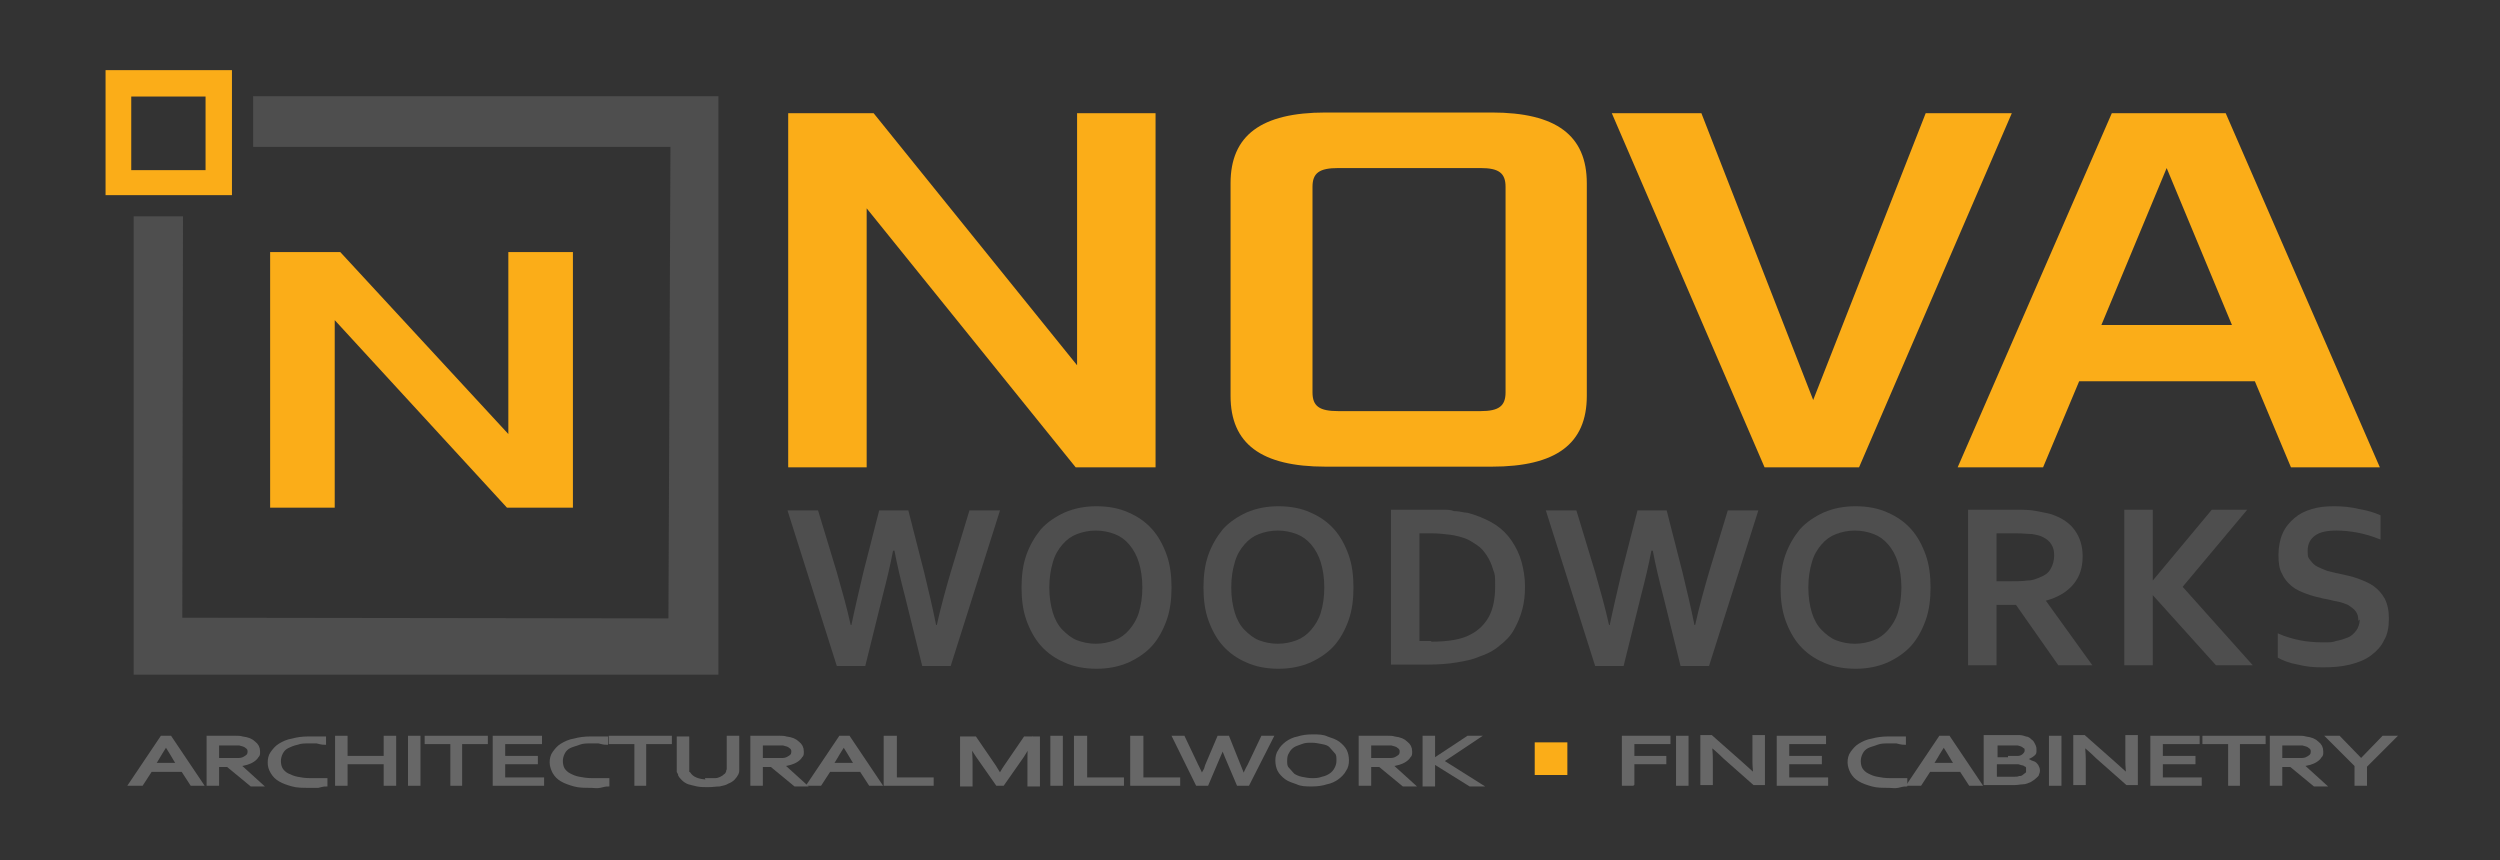 <?xml version="1.0" encoding="UTF-8"?>
<svg id="Layer_1" data-name="Layer 1" xmlns="http://www.w3.org/2000/svg" version="1.1" viewBox="0 0 360 123.9">
  <rect x="0" y="0" width="360" height="123.9" fill="#333333" stroke="none"/>
  <defs>
    <style>
      .cls-1 {
        stroke: #4e4e4e;
        stroke-width: 1.9px;
      }

      .cls-1, .cls-2, .cls-3 {
        stroke-miterlimit: 10;
      }

      .cls-1, .cls-4 {
        fill: #4e4e4e;
      }

      .cls-2 {
        fill: #676767;
        stroke: #676767;
        stroke-width: .5px;
      }

      .cls-3 {
        fill: #fff;
        stroke: #5b4b43;
        stroke-width: .7px;
      }

      .cls-4, .cls-5 {
        stroke-width: 0px;
      }

      .cls-5 {
        fill: #fbad18;
      }
    </style>
  </defs>
  <path class="cls-3" d="M25.3,40.2"/>
  <g>
    <path class="cls-4" d="M128.6,79.3c-.4,2.1-.9,4.2-1.5,6.5l-2.5,10.1h-4.1l-7.1-22.4h4.4l2.7,8.9c.8,2.8,1.5,5.3,2,7.6h.1c.5-2.4,1.1-4.9,1.7-7.5l2.3-9h4.2l2.3,9c.6,2.5,1.2,5,1.7,7.5h.1c.6-2.7,1.3-5.2,2-7.6l2.7-8.9h4.4l-7.1,22.4h-4.1l-2.5-10.1c-.6-2.3-1.1-4.4-1.5-6.5h-.1Z"/>
    <path class="cls-4" d="M168.7,84.6c0,1.7-.2,3.3-.7,4.7-.5,1.4-1.2,2.7-2.1,3.7-.9,1-2.1,1.8-3.4,2.4-1.4.6-2.9.9-4.6.9s-3.3-.3-4.6-.9c-1.4-.6-2.5-1.4-3.4-2.4-.9-1-1.6-2.3-2.1-3.7-.5-1.4-.7-3-.7-4.7s.2-3.3.7-4.7c.5-1.4,1.2-2.6,2.1-3.7.9-1,2.1-1.8,3.4-2.4,1.4-.6,2.9-.9,4.6-.9s3.3.3,4.6.9c1.4.6,2.5,1.4,3.4,2.4.9,1,1.6,2.3,2.1,3.7.5,1.4.7,3,.7,4.7ZM164.5,84.6c0-1.4-.2-2.6-.5-3.6-.3-1-.8-1.9-1.4-2.6-.6-.7-1.3-1.2-2.1-1.5-.8-.3-1.7-.5-2.7-.5s-1.9.2-2.7.5c-.8.3-1.5.8-2.1,1.5-.6.7-1.1,1.5-1.4,2.6-.3,1-.5,2.2-.5,3.6s.2,2.6.5,3.6c.3,1,.8,1.9,1.4,2.5s1.3,1.2,2.1,1.5c.8.3,1.7.5,2.7.5s1.9-.2,2.7-.5c.8-.3,1.5-.8,2.1-1.5s1.1-1.5,1.4-2.5c.3-1,.5-2.2.5-3.6Z"/>
    <path class="cls-4" d="M194.9,84.6c0,1.7-.2,3.3-.7,4.7-.5,1.4-1.2,2.7-2.1,3.7-.9,1-2.1,1.8-3.4,2.4-1.4.6-2.9.9-4.6.9s-3.3-.3-4.6-.9c-1.4-.6-2.5-1.4-3.4-2.4-.9-1-1.6-2.3-2.1-3.7-.5-1.4-.7-3-.7-4.7s.2-3.3.7-4.7c.5-1.4,1.2-2.6,2.1-3.7.9-1,2.1-1.8,3.4-2.4,1.4-.6,2.9-.9,4.6-.9s3.3.3,4.6.9c1.4.6,2.5,1.4,3.4,2.4.9,1,1.6,2.3,2.1,3.7.5,1.4.7,3,.7,4.7ZM190.7,84.6c0-1.4-.2-2.6-.5-3.6-.3-1-.8-1.9-1.4-2.6-.6-.7-1.3-1.2-2.1-1.5-.8-.3-1.7-.5-2.7-.5s-1.9.2-2.7.5c-.8.3-1.5.8-2.1,1.5-.6.7-1.1,1.5-1.4,2.6-.3,1-.5,2.2-.5,3.6s.2,2.6.5,3.6c.3,1,.8,1.9,1.4,2.5s1.3,1.2,2.1,1.5c.8.3,1.7.5,2.7.5s1.9-.2,2.7-.5c.8-.3,1.5-.8,2.1-1.5s1.1-1.5,1.4-2.5c.3-1,.5-2.2.5-3.6Z"/>
    <path class="cls-4" d="M200.3,95.8v-22.4h5.9c.5,0,1.1,0,1.6,0,.5,0,1.1,0,1.6.2.5,0,1,.1,1.5.2.5,0,.9.2,1.3.3,1.2.4,2.3.9,3.2,1.5.9.6,1.7,1.4,2.3,2.3.6.9,1.1,1.9,1.4,3s.5,2.3.5,3.5-.1,2.3-.4,3.4c-.3,1.1-.7,2-1.2,2.9-.5.9-1.2,1.6-2.1,2.3-.8.7-1.8,1.2-3,1.6-.9.4-2,.6-3.2.8s-2.6.3-4.1.3h-5.3ZM206.1,92.4c2.4,0,4.3-.3,5.6-1,1.2-.6,2.1-1.5,2.7-2.6.6-1.1.9-2.6.9-4.3s0-1.7-.3-2.5c-.2-.7-.5-1.4-.9-2-.4-.6-.8-1.1-1.4-1.5s-1.2-.8-1.8-1c-.6-.2-1.3-.4-2.1-.5-.8-.1-1.7-.2-2.6-.2h-1.8v15.5h1.7Z"/>
    <path class="cls-4" d="M237.8,79.3c-.4,2.1-.9,4.2-1.5,6.5l-2.5,10.1h-4.1l-7.1-22.4h4.4l2.7,8.9c.8,2.8,1.5,5.3,2,7.6h.1c.5-2.4,1.1-4.9,1.7-7.5l2.3-9h4.2l2.3,9c.6,2.5,1.2,5,1.7,7.5h.1c.6-2.7,1.3-5.2,2-7.6l2.7-8.9h4.4l-7.1,22.4h-4.1l-2.5-10.1c-.6-2.3-1.1-4.4-1.5-6.5h-.1Z"/>
    <path class="cls-4" d="M278,84.6c0,1.7-.2,3.3-.7,4.7-.5,1.4-1.2,2.7-2.1,3.7-.9,1-2.1,1.8-3.4,2.4-1.4.6-2.9.9-4.6.9s-3.3-.3-4.6-.9c-1.4-.6-2.5-1.4-3.4-2.4-.9-1-1.6-2.3-2.1-3.7-.5-1.4-.7-3-.7-4.7s.2-3.3.7-4.7c.5-1.4,1.2-2.6,2.1-3.7.9-1,2.1-1.8,3.4-2.4,1.4-.6,2.9-.9,4.6-.9s3.3.3,4.6.9c1.4.6,2.5,1.4,3.4,2.4.9,1,1.6,2.3,2.1,3.7.5,1.4.7,3,.7,4.7ZM273.8,84.6c0-1.4-.2-2.6-.5-3.6-.3-1-.8-1.9-1.4-2.6-.6-.7-1.3-1.2-2.1-1.5-.8-.3-1.7-.5-2.7-.5s-1.9.2-2.7.5c-.8.3-1.5.8-2.1,1.5-.6.7-1.1,1.5-1.4,2.6-.3,1-.5,2.2-.5,3.6s.2,2.6.5,3.6c.3,1,.8,1.9,1.4,2.5s1.3,1.2,2.1,1.5c.8.3,1.7.5,2.7.5s1.9-.2,2.7-.5c.8-.3,1.5-.8,2.1-1.5s1.1-1.5,1.4-2.5c.3-1,.5-2.2.5-3.6Z"/>
    <path class="cls-4" d="M299.9,80.1c0,1.6-.4,2.9-1.3,4s-2.2,1.9-4,2.4h0c0,0,6.7,9.3,6.7,9.3h-4.9l-6.1-8.7h-2.8v8.7h-4.1v-22.4h6.8c1.1,0,2.2,0,3.1.2s1.8.3,2.5.6c1.3.5,2.3,1.2,3,2.2.7,1,1.1,2.2,1.1,3.7ZM289.5,83.7c.9,0,1.7,0,2.4-.1.7,0,1.2-.2,1.7-.4.8-.3,1.4-.7,1.7-1.3.3-.5.5-1.2.5-1.9s-.1-1.1-.4-1.6c-.3-.5-.7-.8-1.3-1.1-.4-.2-.9-.3-1.5-.4-.6,0-1.3-.1-2.2-.1h-2.9v6.9h2Z"/>
    <path class="cls-4" d="M305.9,95.8v-22.4h4.1v10.2h0l8.5-10.2h5.1l-9.3,11.1,10.1,11.3h-5.3l-9.1-10.1h0v10.1h-4.1Z"/>
    <path class="cls-4" d="M339.6,89.4c0-.6-.1-1-.4-1.4-.3-.4-.7-.6-1.1-.9-.5-.2-1-.4-1.6-.5-.6-.1-1.2-.3-1.9-.4-.9-.2-1.7-.4-2.5-.7-.8-.3-1.5-.6-2.1-1.1-.6-.5-1.1-1.1-1.4-1.8-.4-.7-.5-1.6-.5-2.7s.2-2.2.6-3.1c.4-.9,1-1.6,1.7-2.2.7-.6,1.5-1,2.5-1.3,1-.3,2-.4,3.2-.4s2.4.1,3.6.4c1.2.2,2.2.5,3.1.9v3.5c-1.2-.5-2.3-.8-3.3-1-1.1-.2-2.1-.3-3-.3-1.4,0-2.4.2-3.1.7s-1.1,1.2-1.1,2.2.1,1,.4,1.4.6.7,1,.9.9.4,1.4.6c.5.1,1.1.3,1.7.4.9.2,1.9.4,2.7.7s1.6.6,2.3,1.1,1.2,1.1,1.6,1.8c.4.8.6,1.7.6,2.9s-.2,2.3-.7,3.1c-.4.9-1.1,1.6-1.9,2.2-.8.6-1.8,1-3,1.3-1.2.3-2.5.4-3.9.4s-2.4-.1-3.6-.4c-1.2-.2-2.2-.6-2.9-1v-3.5c1.1.5,2.2.8,3.2,1,1,.2,2.1.3,3.3.3s1.3,0,1.9-.2c.6-.1,1.2-.3,1.7-.5s.9-.6,1.2-1c.3-.4.5-1,.5-1.6Z"/>
  </g>
  <path class="cls-5" d="M15.2,10.1v18h18.2V10.1H15.2ZM29.6,24.5h-10.7v-10.6h10.7v10.6Z"/>
  <polygon class="cls-1" points="37.4 14.8 37.4 20.2 97.5 20.2 97.2 90 25.3 89.9 25.4 32.1 20.2 32.1 20.2 96.2 102.5 96.2 102.5 14.8 37.4 14.8"/>
  <path class="cls-5" d="M38.9,36.3h10.1l24.2,26.2v-26.2h9.3v36.8h-9.5l-24.8-27v27h-9.3v-36.8Z"/>
  <g>
    <path class="cls-5" d="M113.5,16.3h12.3l29.3,36.3V16.3h11.3v51h-11.5l-30.1-37.3v37.3h-11.3V16.3Z"/>
    <path class="cls-5" d="M177.2,57v-30.6c0-6.9,4.4-10.2,13.7-10.2h23.9c9.3,0,13.7,3.3,13.7,10.2v30.6c0,6.9-4.4,10.2-13.7,10.2h-23.9c-9.3,0-13.7-3.3-13.7-10.2ZM192.7,59.2h20.5c2.6,0,3.6-.7,3.6-2.7v-29.6c0-2-1-2.7-3.6-2.7h-20.5c-2.7,0-3.7.7-3.7,2.7v29.6c0,2,1,2.7,3.7,2.7Z"/>
    <path class="cls-5" d="M232.2,16.3h12.8l16.1,41.3,16.2-41.3h12.4l-22,51h-13.6l-22-51Z"/>
    <path class="cls-5" d="M304.1,16.3h16.4l22.2,51h-12.8l-5.2-12.4h-25.3l-5.2,12.4h-12.3l22.2-51ZM321.4,46.8l-9.4-22.6-9.4,22.6h18.7Z"/>
  </g>
  <g>
    <path class="cls-2" d="M18.8,112.9l4.5-6.7h1.2l4.5,6.7h-1.4l-1.3-2h-4.6l-1.3,2h-1.4ZM23.9,107.2c-.5.8-1,1.6-1.4,2.3l-.4.6h3.6l-.4-.6c-.4-.7-.9-1.5-1.4-2.3h0Z"/>
    <path class="cls-2" d="M31.3,110.1v2.8h-1.3v-6.7h2.8c.5,0,.9,0,1.2,0s.6,0,.9.1c.8.1,1.3.3,1.7.7.4.3.6.7.6,1.2s0,.5-.2.7c-.1.2-.3.4-.6.6-.3.2-.6.3-.9.4s-.8.2-1.2.2h0s3.2,2.9,3.2,2.9h-1.3l-3.4-2.8h-1.6ZM31.3,106.9v2.5h1.3c.4,0,.8,0,1,0s.5,0,.8,0c.5,0,.8-.2,1.1-.4.3-.2.4-.4.4-.8,0-.3-.1-.5-.4-.7-.2-.2-.6-.3-1-.4-.2,0-.4,0-.7,0s-.6,0-1,0h-1.5Z"/>
    <path class="cls-2" d="M44.5,106.8c-.6,0-1.2,0-1.7.2-.5.1-1,.3-1.4.5-.4.2-.7.5-.9.9-.2.4-.3.8-.3,1.2s.1.9.3,1.2c.2.3.5.6.9.8s.9.4,1.4.5,1.1.2,1.8.2.4,0,.6,0,.4,0,.6,0c.2,0,.4,0,.6,0,.2,0,.4,0,.5,0v.7c-.3,0-.7.1-1.1.2-.4,0-.9,0-1.3,0-.9,0-1.7,0-2.4-.2-.7-.2-1.3-.4-1.8-.7-.5-.3-.8-.6-1.1-1.1s-.4-.9-.4-1.4.1-1,.4-1.4c.3-.4.6-.8,1.1-1.1.5-.3,1.1-.6,1.8-.7.7-.2,1.5-.3,2.3-.3s.5,0,.7,0c.2,0,.4,0,.6,0s.4,0,.6,0,.3,0,.4,0v.7c-.3,0-.7-.1-1.1-.2-.4,0-.8,0-1.2,0Z"/>
    <path class="cls-2" d="M49.8,109.1h5.7v-2.9h1.3v6.7h-1.3v-3.1h-5.7v3.1h-1.3v-6.7h1.3v2.9Z"/>
    <path class="cls-2" d="M59,112.9v-6.7h1.3v6.7h-1.3Z"/>
    <path class="cls-2" d="M66.4,112.9h-1.3v-6h-3.7v-.7h8.6v.7h-3.7v6Z"/>
    <path class="cls-2" d="M72.5,112.2h5.6v.7h-6.9v-6.7h6.6v.7h-5.3v2.2h4.7v.7h-4.7v2.3Z"/>
    <path class="cls-2" d="M85.1,106.8c-.6,0-1.2,0-1.7.2s-1,.3-1.4.5c-.4.2-.7.5-.9.9-.2.4-.3.8-.3,1.2s.1.9.3,1.2c.2.3.5.6.9.8s.8.4,1.4.5c.5.1,1.1.2,1.8.2s.4,0,.6,0c.2,0,.4,0,.6,0,.2,0,.4,0,.6,0,.2,0,.4,0,.5,0v.7c-.3,0-.7.1-1.1.2s-.9,0-1.3,0c-.9,0-1.7,0-2.4-.2-.7-.2-1.3-.4-1.8-.7-.5-.3-.8-.6-1.1-1.1-.2-.4-.4-.9-.4-1.4s.1-1,.4-1.4c.3-.4.6-.8,1.1-1.1.5-.3,1.1-.6,1.8-.7.7-.2,1.5-.3,2.3-.3s.5,0,.7,0,.4,0,.6,0c.2,0,.4,0,.6,0s.3,0,.4,0v.7c-.3,0-.7-.1-1.1-.2-.4,0-.8,0-1.2,0Z"/>
    <path class="cls-2" d="M92.9,112.9h-1.3v-6h-3.7v-.7h8.6v.7h-3.7v6Z"/>
    <path class="cls-2" d="M101.9,112.3c.4,0,.7,0,1.1,0,.3,0,.6-.1.8-.2.2-.1.4-.2.6-.4.2-.1.3-.3.4-.5,0-.1,0-.2.1-.4,0-.1,0-.3,0-.4v-4.2h1.3v4.2c0,.2,0,.3,0,.5,0,.2,0,.3-.1.5-.1.2-.3.5-.5.7s-.5.4-.8.5c-.3.2-.7.3-1.2.4-.5,0-1,.1-1.6.1s-1.1,0-1.6-.1-.8-.2-1.2-.3c-.3-.1-.6-.3-.8-.5-.2-.2-.4-.4-.5-.6,0-.2-.1-.3-.2-.5,0-.2,0-.4,0-.6v-4.2h1.3v4.2c0,.2,0,.3,0,.5s0,.3.2.4c.2.3.5.6,1,.8s1,.3,1.8.3Z"/>
    <path class="cls-2" d="M109.6,110.1v2.8h-1.3v-6.7h2.8c.5,0,.9,0,1.2,0s.6,0,.9.1c.8.1,1.3.3,1.7.7.4.3.6.7.6,1.2s0,.5-.2.7c-.1.2-.3.4-.6.6-.3.2-.6.3-.9.4s-.8.2-1.2.2h0s3.2,2.9,3.2,2.9h-1.3l-3.4-2.8h-1.6ZM109.6,106.9v2.5h1.3c.4,0,.8,0,1,0s.5,0,.8,0c.5,0,.8-.2,1.1-.4.3-.2.4-.4.4-.8,0-.3-.1-.5-.4-.7-.2-.2-.6-.3-1-.4-.2,0-.4,0-.7,0s-.6,0-1,0h-1.5Z"/>
    <path class="cls-2" d="M116.5,112.9l4.5-6.7h1.2l4.5,6.7h-1.4l-1.3-2h-4.6l-1.3,2h-1.4ZM121.5,107.2c-.5.8-1,1.6-1.4,2.3l-.4.6h3.6l-.4-.6c-.4-.7-.9-1.5-1.4-2.3h0Z"/>
    <path class="cls-2" d="M128.9,106.2v6h5.3v.7h-6.7v-6.7h1.3Z"/>
    <path class="cls-2" d="M144.2,112.9h-.6l-2.8-4c-.4-.6-.8-1.2-1.1-1.8h0c0,.9.1,1.8.1,2.6v3.3h-1.3v-6.7h1.9l2.6,3.8c.3.4.6,1,1,1.6h0c.4-.7.7-1.2,1-1.6l2.6-3.8h1.9v6.7h-1.3v-3.3c0-.8,0-1.6.1-2.6h0c-.4.7-.8,1.3-1.1,1.8l-2.8,4Z"/>
    <path class="cls-2" d="M151.5,112.9v-6.7h1.3v6.7h-1.3Z"/>
    <path class="cls-2" d="M156.3,106.2v6h5.3v.7h-6.7v-6.7h1.3Z"/>
    <path class="cls-2" d="M164.4,106.2v6h5.3v.7h-6.7v-6.7h1.3Z"/>
    <path class="cls-2" d="M176.1,107.3c0,.3-.3.9-.6,1.6l-1.7,4h-1.4l-3.3-6.7h1.3l1.9,4c.3.6.6,1.2.8,1.7h0c.1-.3.2-.6.4-.9s.2-.6.3-.8l1.7-4h1.3l1.6,4c.4,1,.6,1.5.7,1.7h0c.2-.5.4-1,.8-1.7l1.9-4h1.3l-3.4,6.7h-1.4l-1.7-4c-.3-.7-.5-1.3-.6-1.6h0Z"/>
    <path class="cls-2" d="M194,109.5c0,.5-.1,1-.4,1.4-.2.4-.6.8-1,1.1s-1,.6-1.6.7c-.6.2-1.3.3-2.1.3s-1.5,0-2.1-.3c-.6-.2-1.2-.4-1.6-.7s-.8-.7-1-1.1c-.2-.4-.3-.9-.3-1.4s.1-1,.4-1.4c.2-.4.6-.8,1-1.1s1-.6,1.6-.7c.6-.2,1.3-.3,2.1-.3s1.5,0,2.1.3c.6.2,1.2.4,1.6.7.4.3.8.7,1,1.1.2.4.3.9.3,1.4ZM192.7,109.5c0-.5,0-.9-.3-1.2s-.5-.6-.8-.9-.7-.4-1.2-.5c-.5-.1-1-.2-1.5-.2s-1,0-1.5.2-.9.3-1.2.5c-.3.2-.6.5-.8.9-.2.3-.3.7-.3,1.2s0,.9.3,1.2.5.6.8.9c.3.2.7.4,1.2.5.5.1,1,.2,1.5.2s1,0,1.5-.2c.5-.1.9-.3,1.2-.5.3-.2.6-.5.8-.9s.3-.7.3-1.2Z"/>
    <path class="cls-2" d="M197.2,110.1v2.8h-1.3v-6.7h2.8c.5,0,.9,0,1.2,0s.6,0,.9.1c.8.1,1.3.3,1.7.7.4.3.6.7.6,1.2s0,.5-.2.7c-.1.2-.3.4-.6.6-.3.2-.6.3-.9.4s-.8.2-1.2.2h0s3.2,2.9,3.2,2.9h-1.3l-3.4-2.8h-1.6ZM197.2,106.9v2.5h1.3c.4,0,.8,0,1,0s.5,0,.8,0c.5,0,.8-.2,1.1-.4.3-.2.4-.4.4-.8,0-.3-.1-.5-.4-.7-.2-.2-.6-.3-1-.4-.2,0-.4,0-.7,0s-.6,0-1,0h-1.5Z"/>
    <path class="cls-2" d="M205.1,112.9v-6.7h1.3v3.3h0l5-3.3h1.3l-5.1,3.4,5.4,3.4h-1.3l-5.3-3.3h0v3.3h-1.3Z"/>
    <path class="cls-2" d="M235.1,112.9h-1.3v-6.7h6.5v.7h-5.2v2.2h4.6v.7h-4.6v3.1Z"/>
    <path class="cls-2" d="M241.6,112.9v-6.7h1.3v6.7h-1.3Z"/>
    <path class="cls-2" d="M250.7,109.9c.7.6,1.3,1.2,2,1.8h0c0-.7-.1-1.3-.1-2v-3.6h1.3v6.7h-1.3l-4.3-3.8c-.7-.7-1.4-1.3-2-1.8h0c0,.6.1,1.3.1,2.2v3.4h-1.3v-6.7h1.3l4.3,3.8Z"/>
    <path class="cls-2" d="M257.4,112.2h5.6v.7h-6.9v-6.7h6.6v.7h-5.3v2.2h4.7v.7h-4.7v2.3Z"/>
    <path class="cls-2" d="M272,106.8c-.6,0-1.2,0-1.7.2s-1,.3-1.4.5c-.4.2-.7.5-.9.9-.2.4-.3.8-.3,1.2s.1.9.3,1.2c.2.3.5.6.9.8s.8.4,1.4.5c.5.1,1.1.2,1.8.2s.4,0,.6,0c.2,0,.4,0,.6,0,.2,0,.4,0,.6,0,.2,0,.4,0,.5,0v.7c-.3,0-.7.1-1.1.2s-.9,0-1.3,0c-.9,0-1.7,0-2.4-.2-.7-.2-1.3-.4-1.8-.7-.5-.3-.8-.6-1.1-1.1-.2-.4-.4-.9-.4-1.4s.1-1,.4-1.4c.3-.4.6-.8,1.1-1.1.5-.3,1.1-.6,1.8-.7.7-.2,1.5-.3,2.3-.3s.5,0,.7,0,.4,0,.6,0c.2,0,.4,0,.6,0s.3,0,.4,0v.7c-.3,0-.7-.1-1.1-.2-.4,0-.8,0-1.2,0Z"/>
    <path class="cls-2" d="M274.9,112.9l4.5-6.7h1.2l4.5,6.7h-1.4l-1.3-2h-4.6l-1.3,2h-1.4ZM279.9,107.2c-.5.8-1,1.6-1.4,2.3l-.4.6h3.6l-.4-.6c-.4-.7-.9-1.5-1.4-2.3h0Z"/>
    <path class="cls-2" d="M291.3,109.4c.3,0,.6,0,.9.2s.5.2.7.3c.2.1.3.3.4.4.1.2.2.4.2.6s0,.3-.1.5c0,.2-.2.3-.4.5s-.4.3-.7.5c-.3.1-.6.3-1.1.3-.3,0-.7.1-1.1.1s-.9,0-1.4,0h-2.8v-6.7h2.7c.2,0,.5,0,.7,0,.2,0,.4,0,.6,0s.3,0,.5,0c.1,0,.3,0,.4,0,.3,0,.6.1.9.2.3,0,.5.2.7.4.2.1.3.3.4.5.1.2.2.4.2.6s0,.3,0,.5c0,.2-.2.3-.3.4-.1.1-.3.2-.5.3-.2.1-.5.2-.8.3h0ZM289.4,109.1c.3,0,.5,0,.7,0,.2,0,.4,0,.5,0,.4,0,.7-.2.9-.4.2-.2.3-.4.3-.6s0-.5-.3-.6c-.2-.2-.5-.3-.9-.4-.2,0-.4,0-.7,0-.3,0-.6,0-1,0h-1.5v2.2h2ZM287.3,109.8v2.3h1.6c.4,0,.7,0,1.1,0,.3,0,.6,0,.8-.1.3,0,.5-.1.6-.2s.3-.2.4-.3c.1,0,.2-.2.2-.3,0-.1,0-.2,0-.3s0-.2,0-.4c0-.1-.1-.2-.2-.3-.1,0-.3-.2-.4-.2s-.4-.1-.7-.2c-.2,0-.3,0-.6,0-.2,0-.5,0-.8,0h-2.1Z"/>
    <path class="cls-2" d="M295.3,112.9v-6.7h1.3v6.7h-1.3Z"/>
    <path class="cls-2" d="M304.4,109.9c.7.6,1.3,1.2,2,1.8h0c0-.7-.1-1.3-.1-2v-3.6h1.3v6.7h-1.3l-4.3-3.8c-.7-.7-1.4-1.3-2-1.8h0c0,.6.1,1.3.1,2.2v3.4h-1.3v-6.7h1.3l4.3,3.8Z"/>
    <path class="cls-2" d="M311.2,112.2h5.6v.7h-6.9v-6.7h6.6v.7h-5.3v2.2h4.7v.7h-4.7v2.3Z"/>
    <path class="cls-2" d="M322.4,112.9h-1.3v-6h-3.7v-.7h8.6v.7h-3.7v6Z"/>
    <path class="cls-2" d="M328.4,110.1v2.8h-1.3v-6.7h2.8c.5,0,.9,0,1.2,0,.3,0,.6,0,.9.1.8.1,1.3.3,1.7.7.4.3.6.7.6,1.2s0,.5-.2.7c-.1.2-.3.4-.6.6-.3.2-.6.3-.9.4-.4.1-.8.2-1.2.2h0s3.2,2.9,3.2,2.9h-1.3l-3.4-2.8h-1.6ZM328.4,106.9v2.5h1.3c.4,0,.8,0,1,0s.5,0,.8,0c.5,0,.8-.2,1.1-.4.3-.2.4-.4.4-.8,0-.3-.1-.5-.4-.7-.2-.2-.6-.3-1-.4-.2,0-.4,0-.7,0s-.6,0-1,0h-1.5Z"/>
    <path class="cls-2" d="M340.6,110.2v2.7h-1.3v-2.7l-4-4h1.5l3.2,3.3h0l3.2-3.3h1.5l-4,4Z"/>
  </g>
  <rect class="cls-5" x="221" y="106.9" width="4.7" height="4.7"/>
</svg>